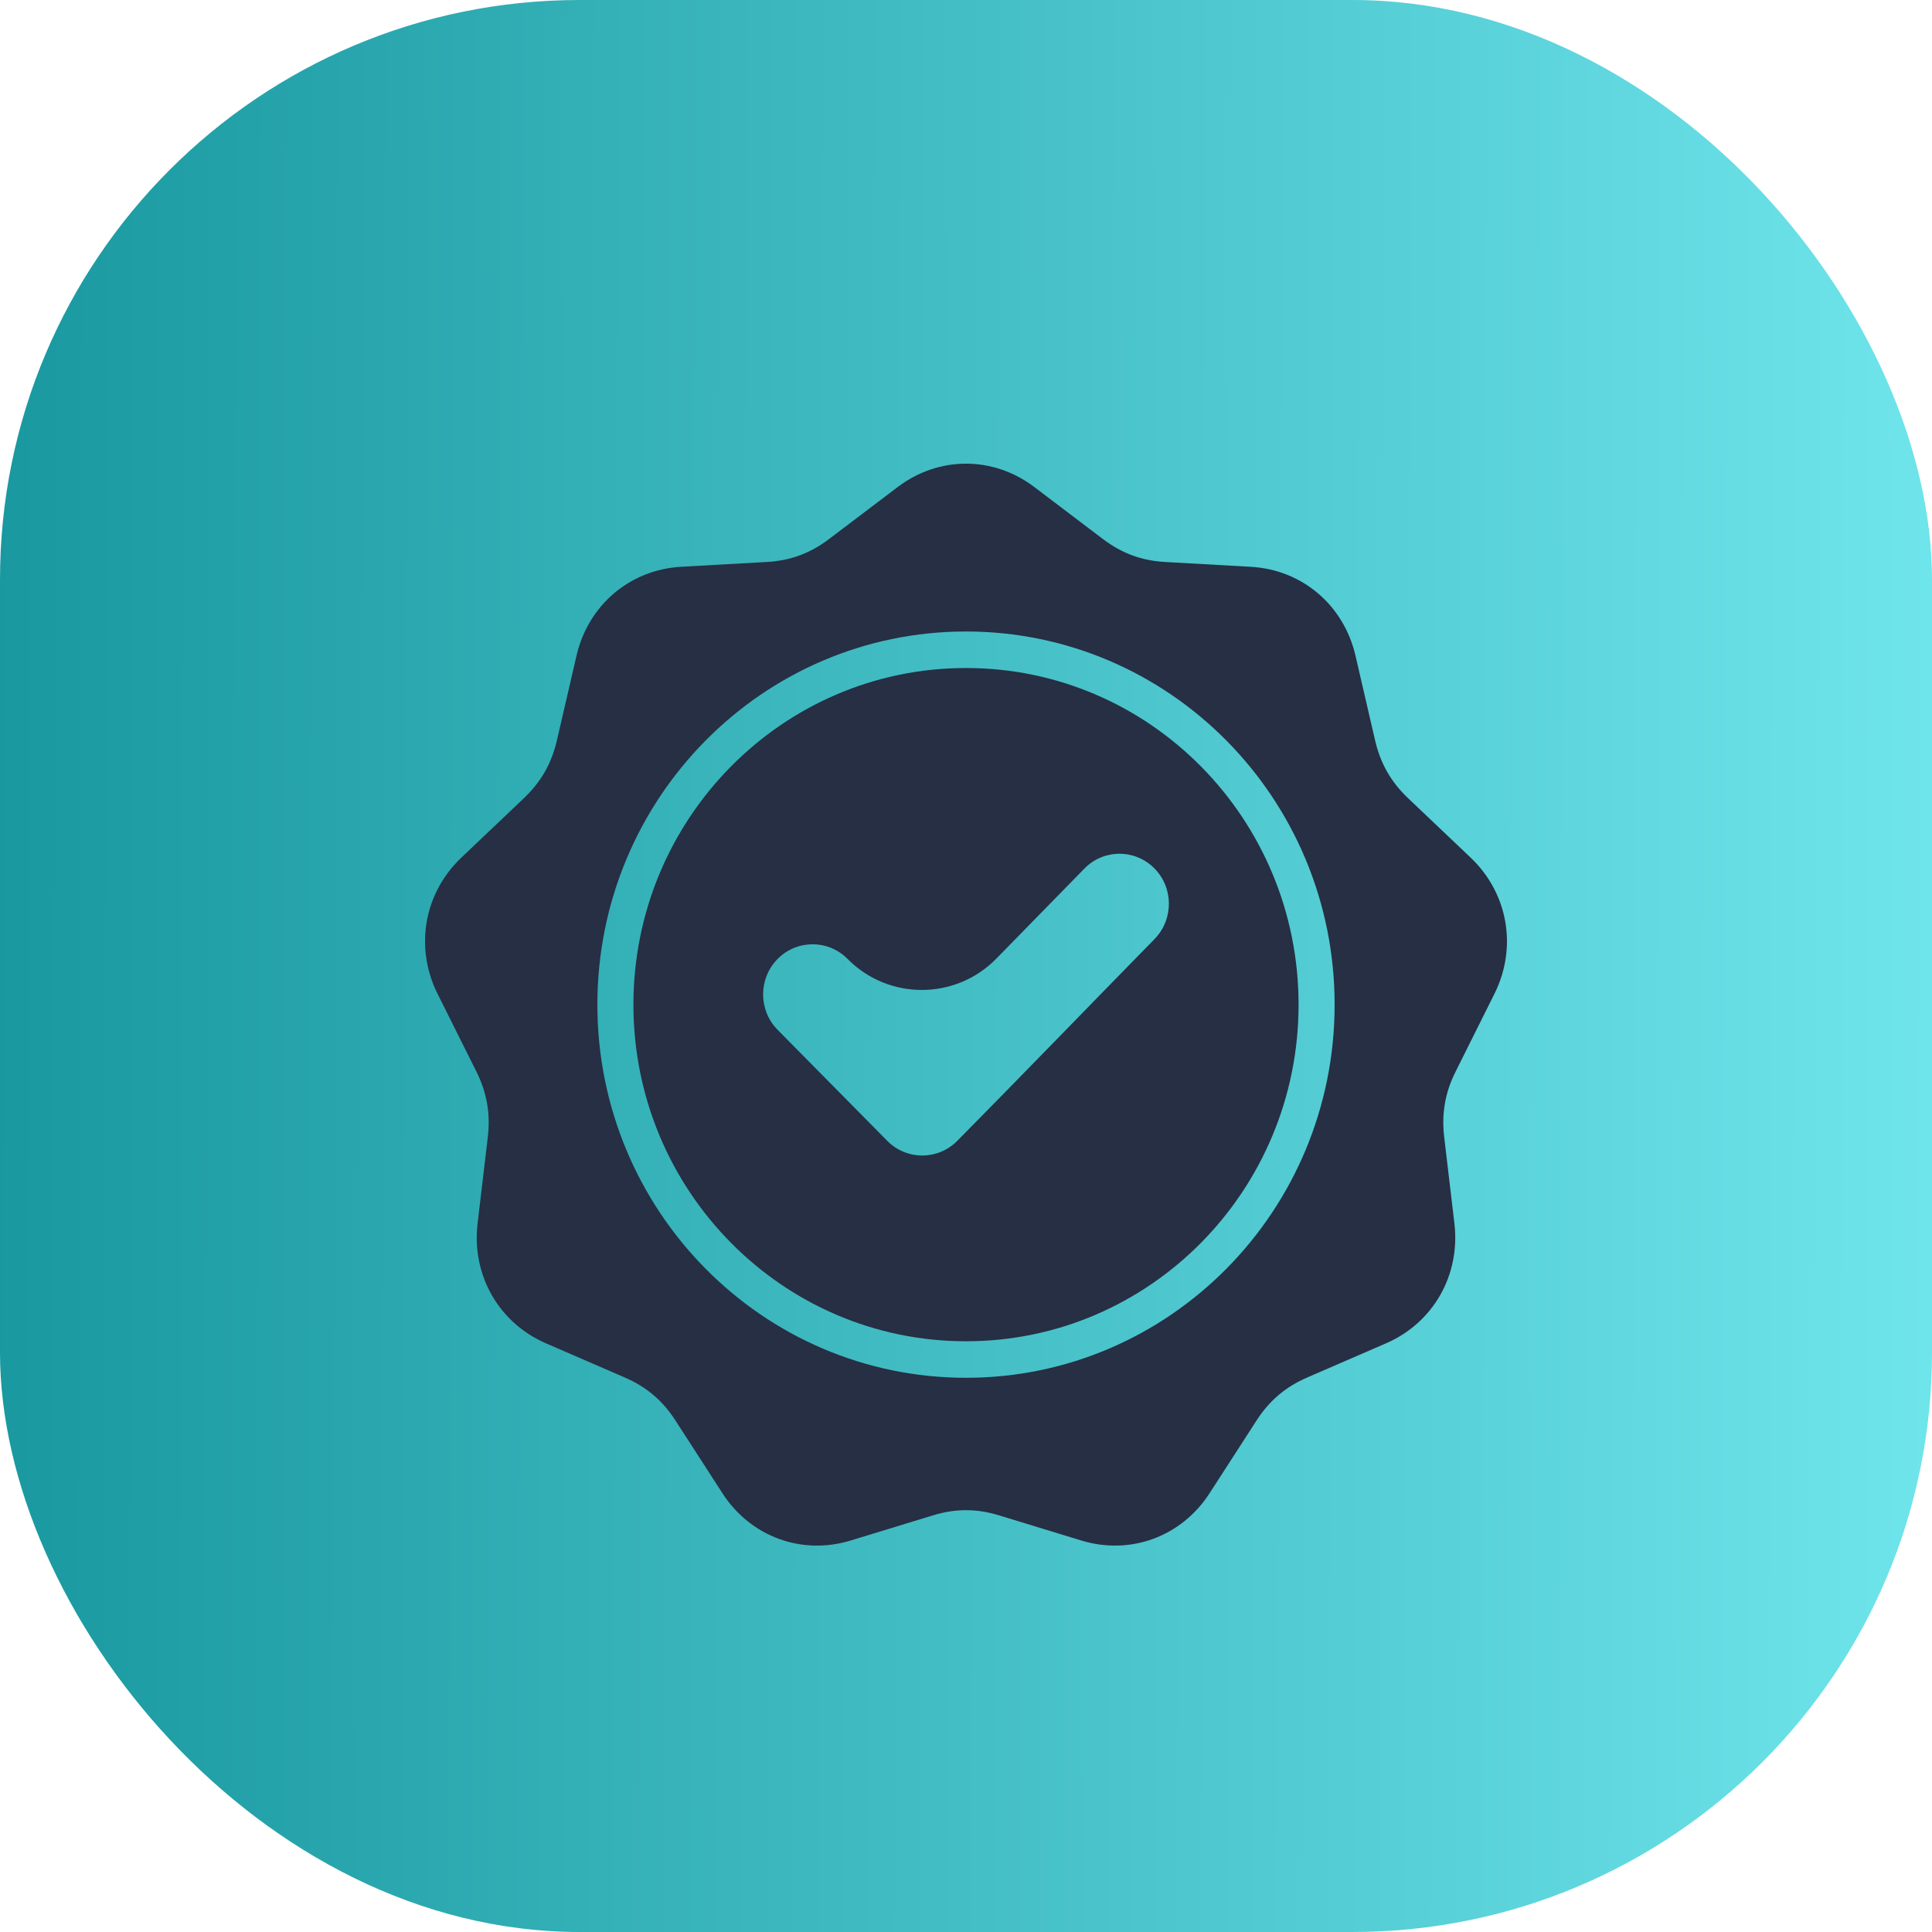 <svg width="50" height="50" viewBox="0 0 50 50" fill="none" xmlns="http://www.w3.org/2000/svg">
<rect width="50" height="50" rx="15" fill="url(#paint0_linear_0_1)"/>
<path fill-rule="evenodd" clip-rule="evenodd" d="M26.769 12.605L28.547 13.953C29.034 14.321 29.546 14.51 30.152 14.544L32.37 14.669C33.698 14.743 34.777 15.659 35.08 16.97L35.587 19.16C35.725 19.758 35.998 20.236 36.441 20.657L38.06 22.195C39.03 23.117 39.275 24.52 38.675 25.722L37.673 27.729C37.398 28.277 37.304 28.82 37.376 29.431L37.64 31.664C37.797 33 37.093 34.235 35.871 34.765L33.829 35.65C33.27 35.892 32.853 36.246 32.52 36.761L31.305 38.643C30.577 39.77 29.254 40.257 27.98 39.867L25.854 39.217C25.273 39.039 24.728 39.039 24.146 39.217L22.02 39.867C20.747 40.257 19.423 39.77 18.695 38.643L17.48 36.761C17.147 36.246 16.73 35.892 16.171 35.65L14.129 34.765C12.906 34.234 12.203 33 12.36 31.663L12.624 29.431C12.696 28.82 12.601 28.277 12.327 27.728L11.325 25.722C10.725 24.52 10.97 23.117 11.94 22.195L13.559 20.657C14.002 20.236 14.275 19.758 14.413 19.16L14.92 16.97C15.223 15.659 16.302 14.743 17.63 14.668L19.848 14.544C20.454 14.509 20.966 14.321 21.453 13.952L23.231 12.605C24.296 11.798 25.704 11.798 26.769 12.605ZM25.786 24.808C24.731 25.887 22.996 25.891 21.936 24.818C21.435 24.311 20.624 24.311 20.124 24.818C19.624 25.324 19.624 26.145 20.124 26.651L22.962 29.525C23.463 30.031 24.274 30.031 24.774 29.525C26.485 27.793 28.177 26.041 29.88 24.302C30.376 23.794 30.375 22.976 29.874 22.472C29.374 21.968 28.562 21.969 28.065 22.478L25.786 24.808ZM25 16.343C22.366 16.343 19.98 17.424 18.254 19.172C16.528 20.919 15.46 23.333 15.46 26C15.46 28.666 16.528 31.081 18.254 32.828C19.98 34.576 22.366 35.657 25 35.657C27.634 35.657 30.019 34.576 31.746 32.828C33.472 31.081 34.54 28.666 34.54 26C34.54 23.333 33.472 20.919 31.746 19.172C30.019 17.424 27.634 16.343 25 16.343ZM31.086 19.84C29.528 18.263 27.377 17.288 25 17.288C22.623 17.288 20.471 18.263 18.914 19.84C17.356 21.416 16.393 23.594 16.393 26C16.393 28.406 17.356 30.584 18.914 32.16C20.471 33.737 22.623 34.712 25 34.712C27.377 34.712 29.528 33.737 31.086 32.16C32.643 30.584 33.607 28.406 33.607 26C33.607 23.594 32.643 21.416 31.086 19.84Z" fill="#262F44"/>
<defs>
<linearGradient id="paint0_linear_0_1" x1="63.21" y1="25.806" x2="-1.577" y2="25.631" gradientUnits="userSpaceOnUse">
<stop stop-color="#85F8FF"/>
<stop offset="1" stop-color="#17969D"/>
</linearGradient>
</defs>
</svg>
